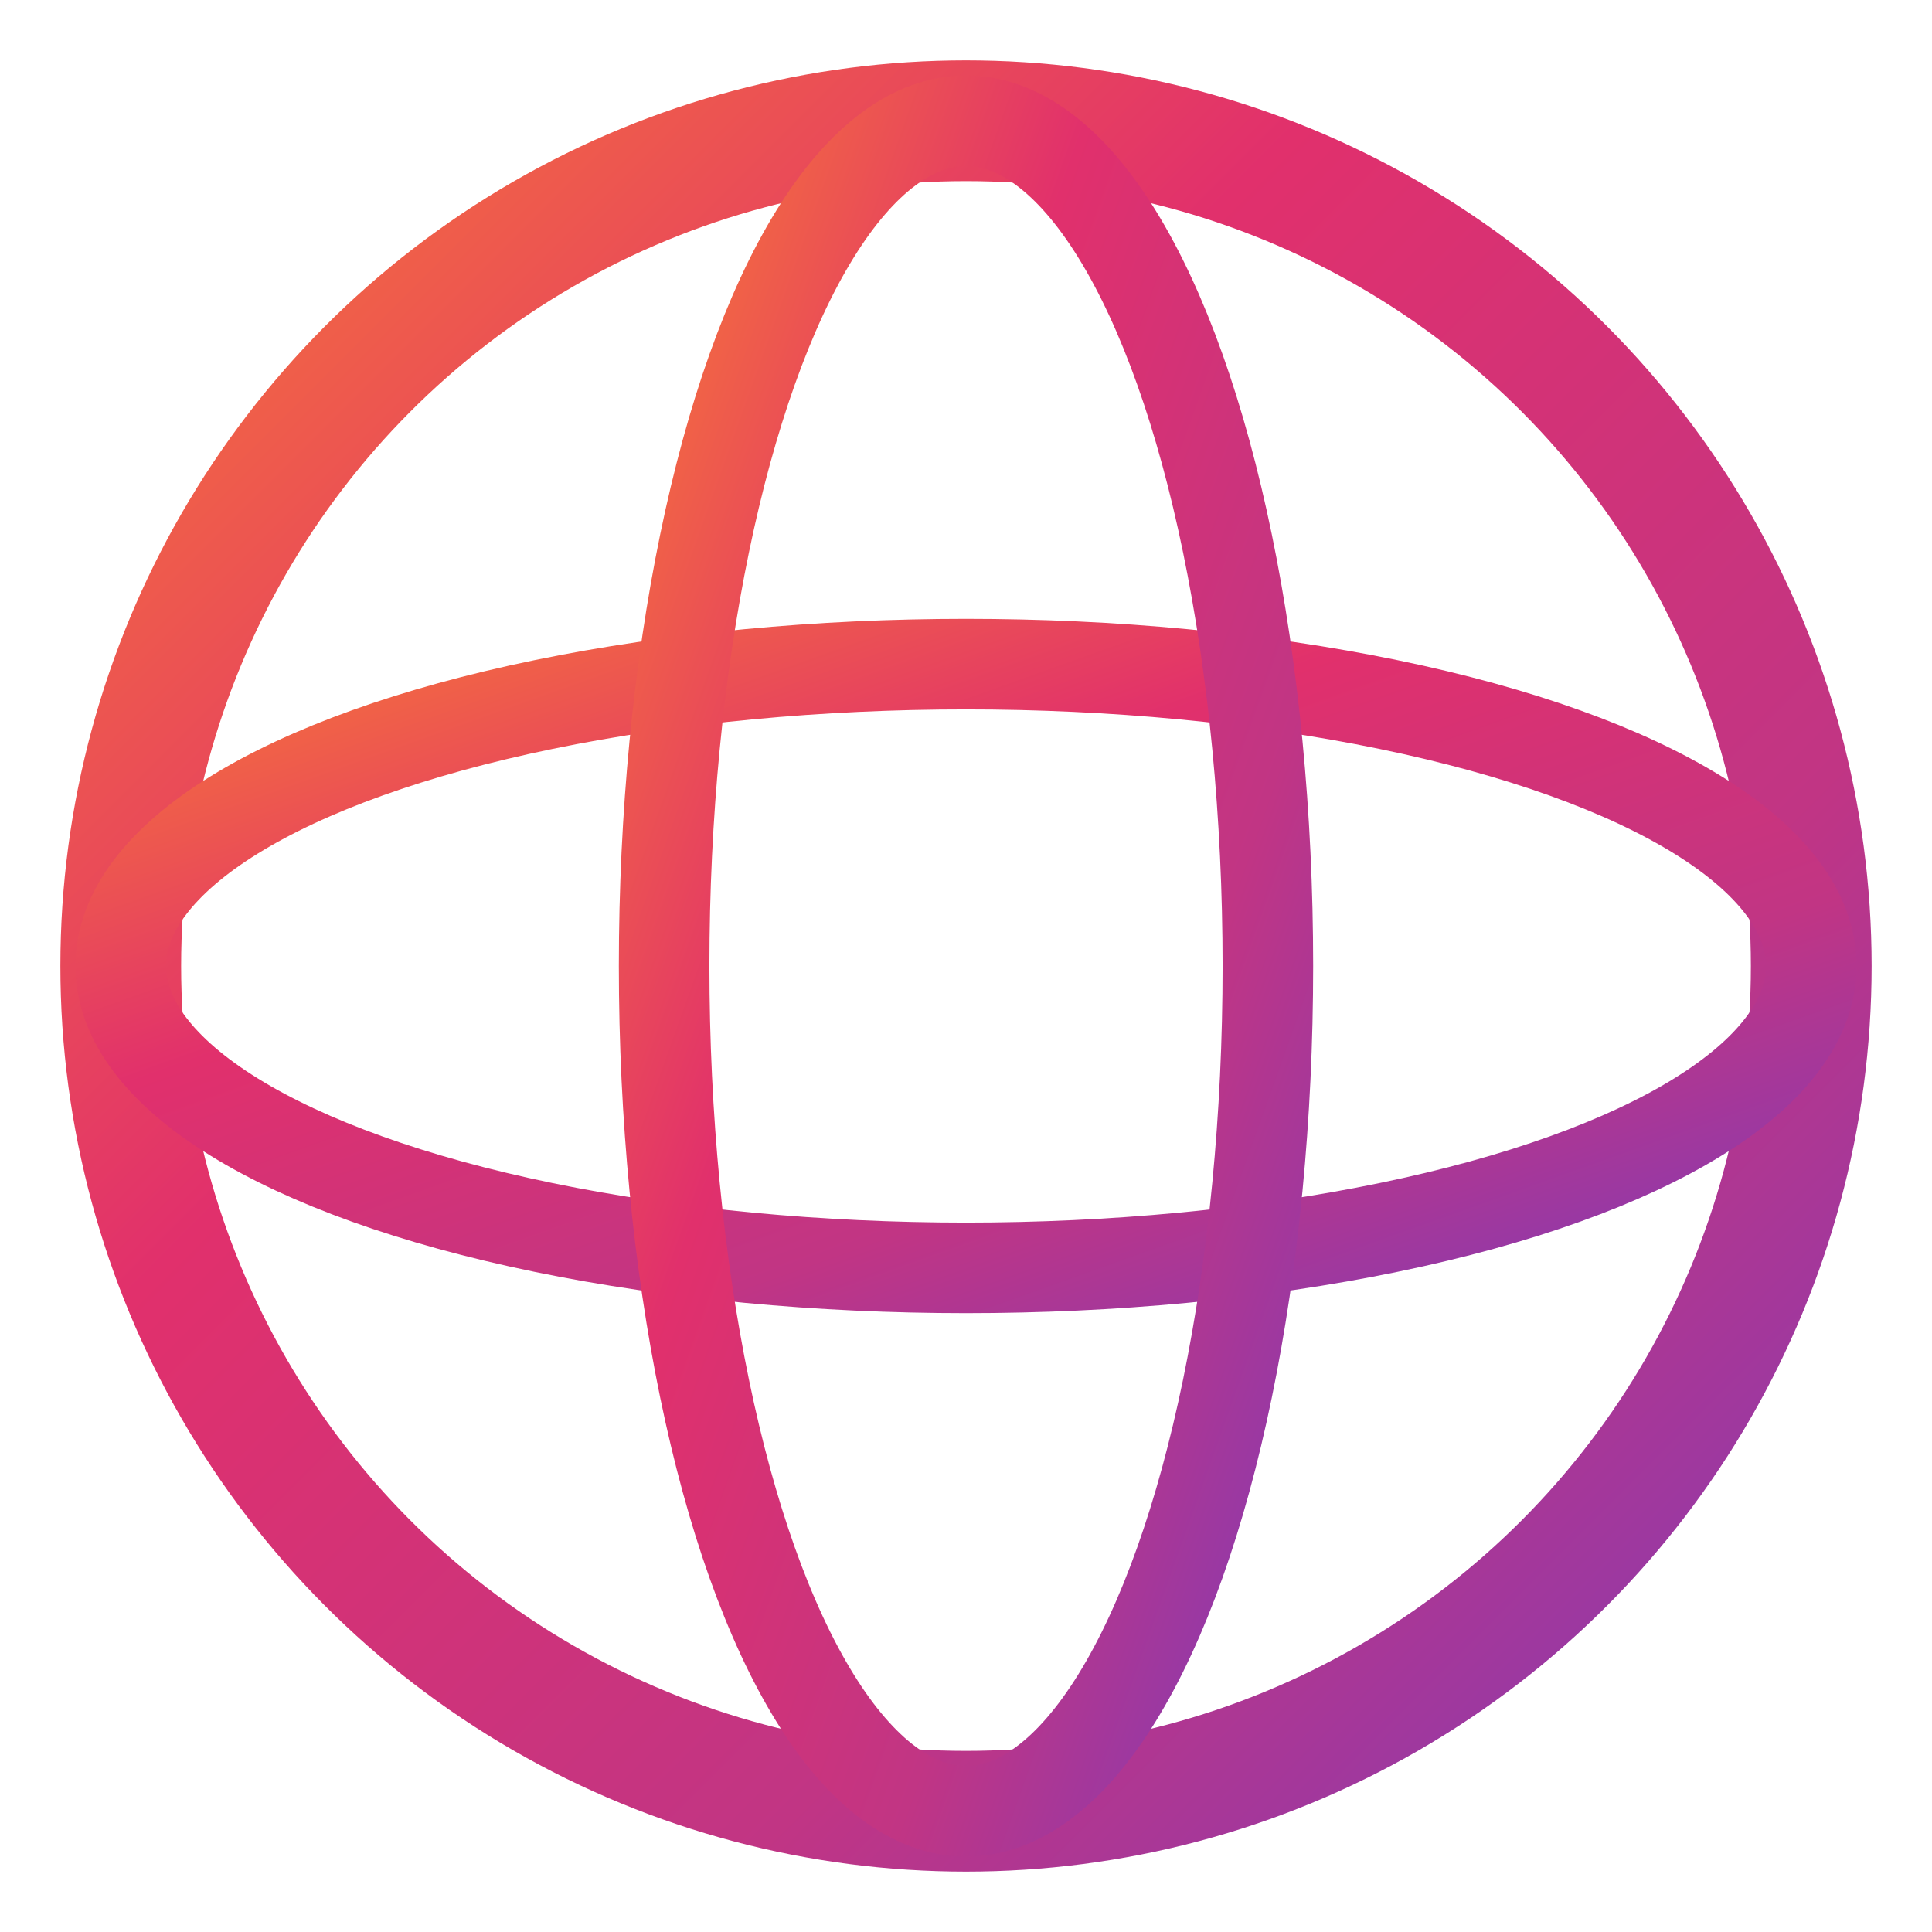 <svg xmlns="http://www.w3.org/2000/svg" viewBox="0 0 32 32">
  <defs>
    <linearGradient id="instagram" x1="0%" y1="0%" x2="100%" y2="100%">
      <stop offset="0%" stop-color="#F77737"/>
      <stop offset="35%" stop-color="#E1306C"/>
      <stop offset="70%" stop-color="#C13584"/>
      <stop offset="100%" stop-color="#833AB4"/>
    </linearGradient>
  </defs>
  <!-- Outer circle (globe) -->
  <circle cx="16" cy="16" r="14" fill="none" stroke="url(#instagram)" stroke-width="2"/>
  <!-- Horizontal line (equator) -->
  <ellipse cx="16" cy="16" rx="14" ry="5" fill="none" stroke="url(#instagram)" stroke-width="1.5"/>
  <!-- Vertical line (meridian) -->
  <ellipse cx="16" cy="16" rx="5" ry="14" fill="none" stroke="url(#instagram)" stroke-width="1.5"/>
  <!-- Center vertical line -->
  <line x1="16" y1="2" x2="16" y2="30" stroke="url(#instagram)" stroke-width="1.5"/>
</svg>
